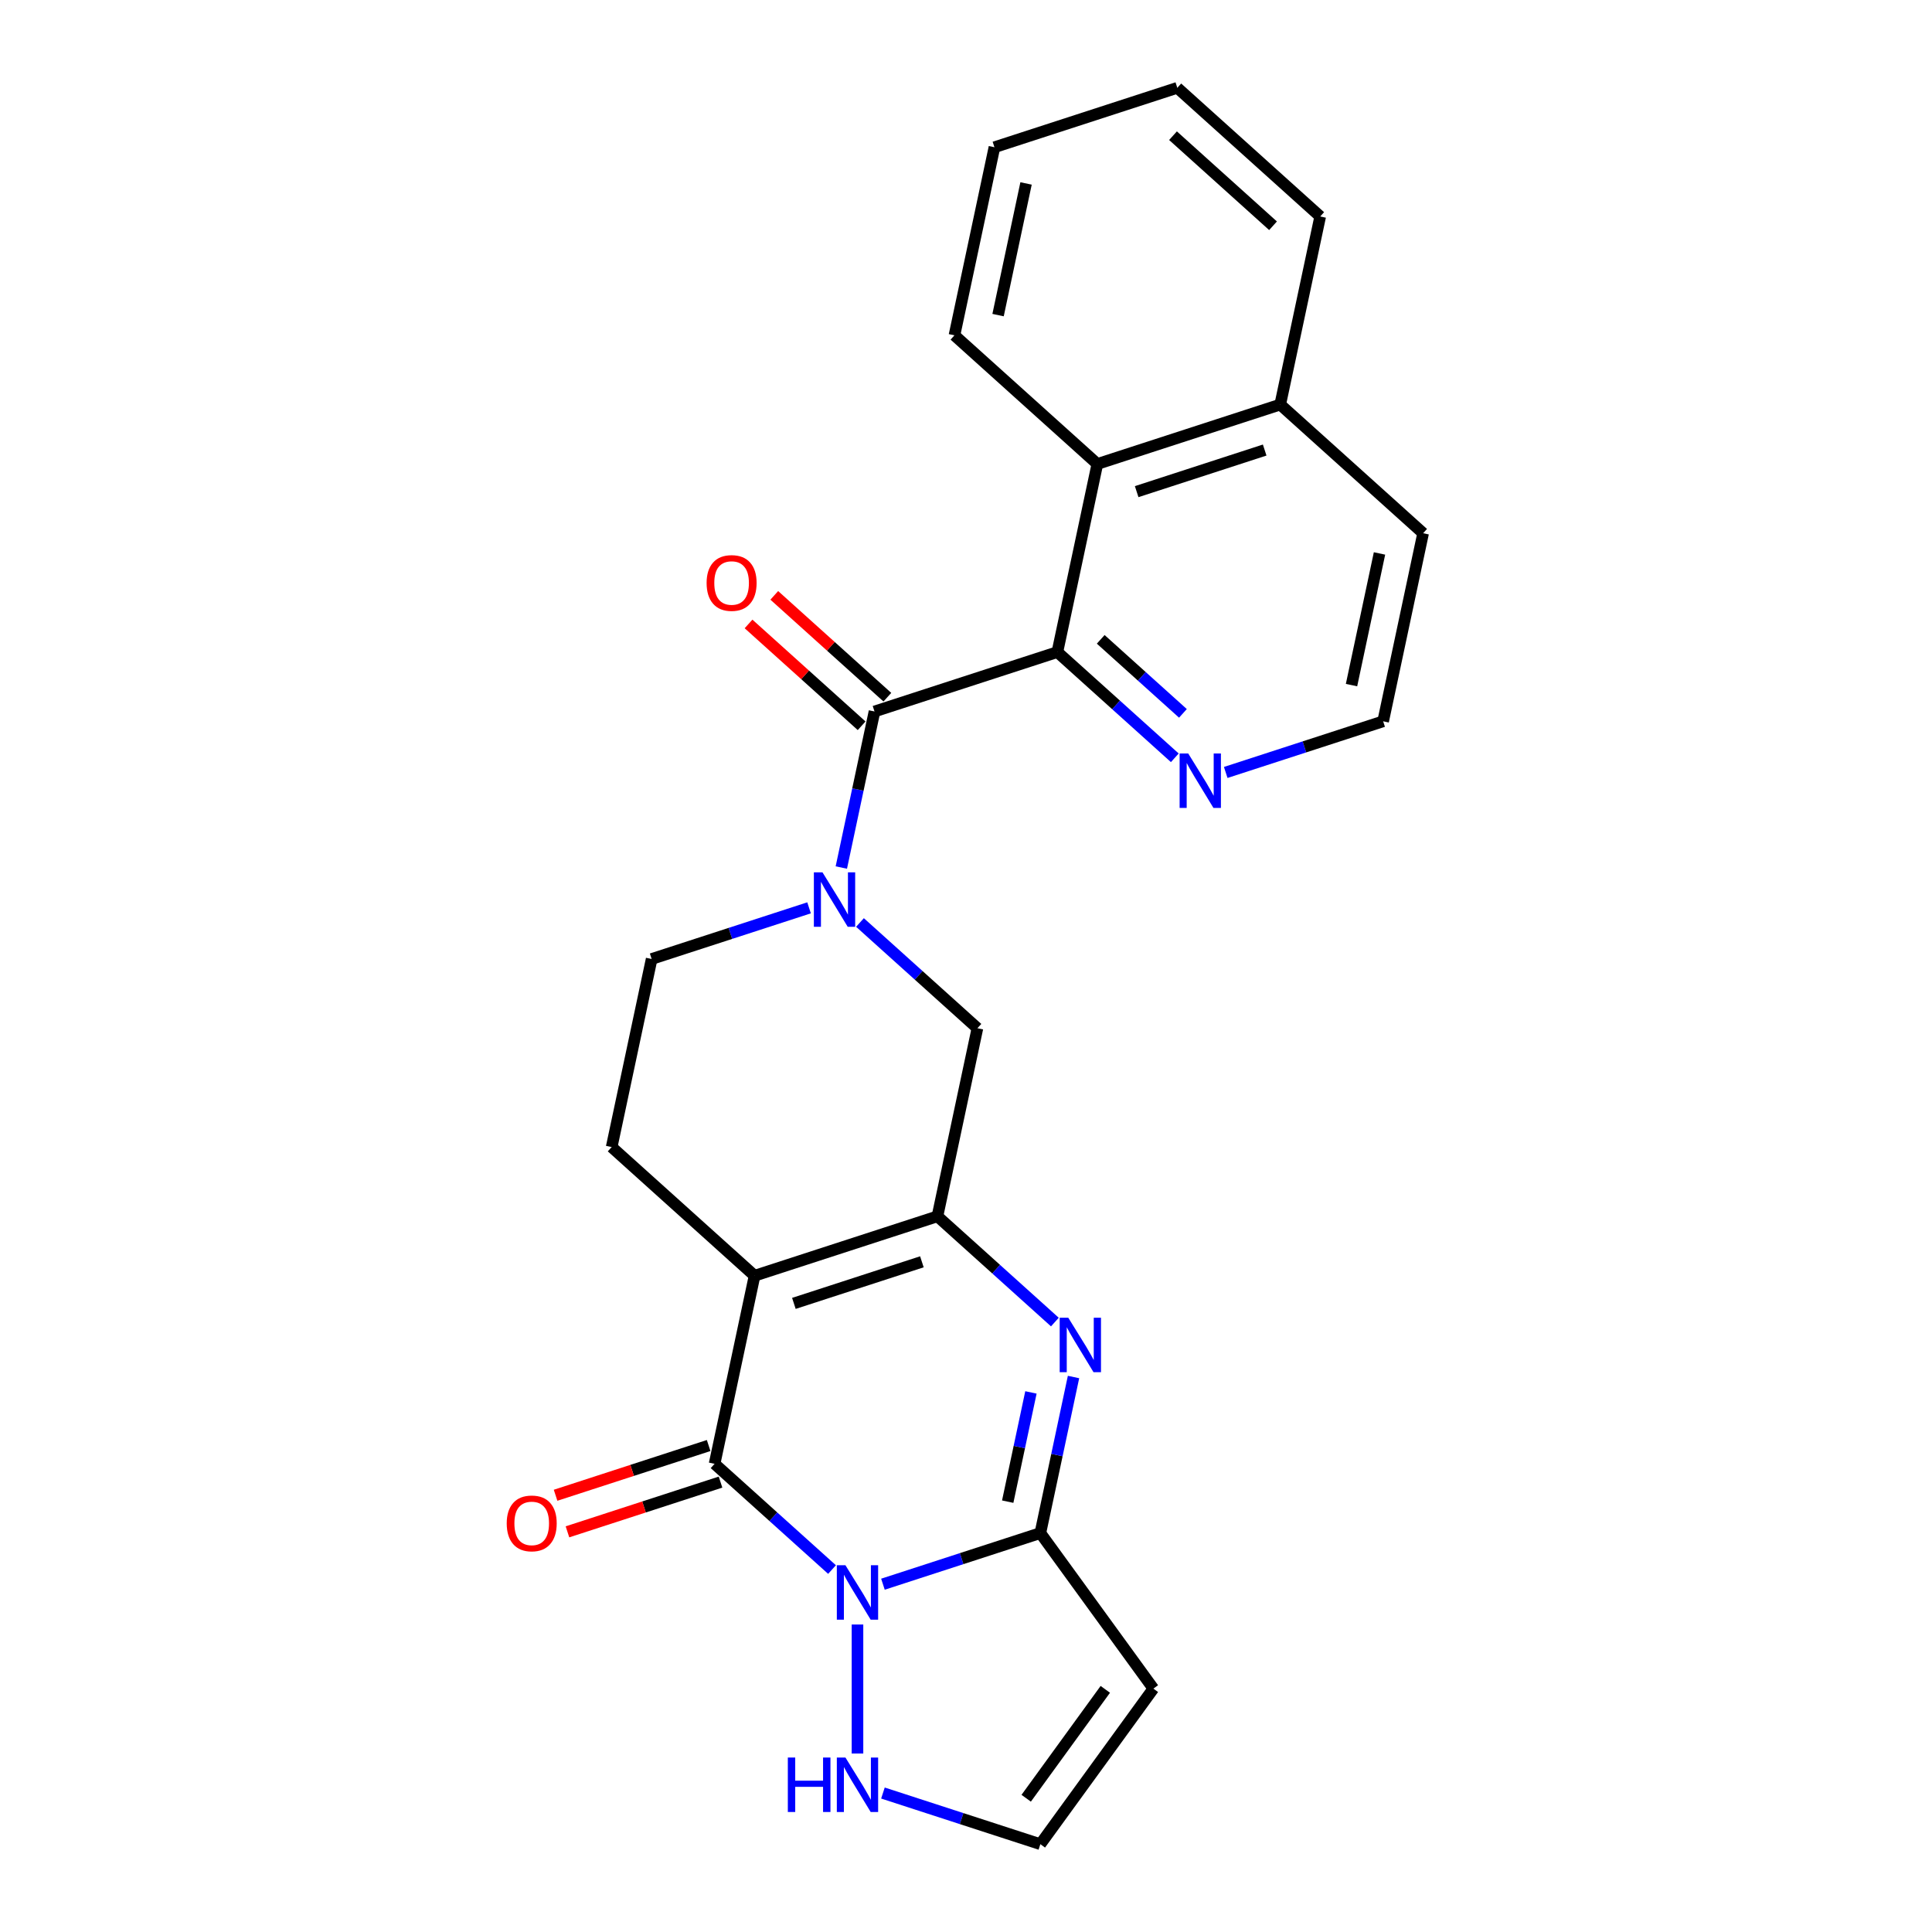 <?xml version='1.0' encoding='iso-8859-1'?>
<svg version='1.1' baseProfile='full'
              xmlns='http://www.w3.org/2000/svg'
                      xmlns:rdkit='http://www.rdkit.org/xml'
                      xmlns:xlink='http://www.w3.org/1999/xlink'
                  xml:space='preserve'
width='1000px' height='1000px' viewBox='0 0 1000 1000'>
<!-- END OF HEADER -->
<rect style='opacity:1.0;fill:#FFFFFF;stroke:none' width='1000' height='1000' x='0' y='0'> </rect>
<path class='bond-1' d='M 430.654,812.399 L 400.261,785.034' style='fill:none;fill-rule:evenodd;stroke:#0000FF;stroke-width:6px;stroke-linecap:butt;stroke-linejoin:miter;stroke-opacity:1' />
<path class='bond-1' d='M 400.261,785.034 L 369.869,757.668' style='fill:none;fill-rule:evenodd;stroke:#000000;stroke-width:6px;stroke-linecap:butt;stroke-linejoin:miter;stroke-opacity:1' />
<path class='bond-3' d='M 457.008,819.983 L 497.747,806.746' style='fill:none;fill-rule:evenodd;stroke:#0000FF;stroke-width:6px;stroke-linecap:butt;stroke-linejoin:miter;stroke-opacity:1' />
<path class='bond-3' d='M 497.747,806.746 L 538.486,793.509' style='fill:none;fill-rule:evenodd;stroke:#000000;stroke-width:6px;stroke-linecap:butt;stroke-linejoin:miter;stroke-opacity:1' />
<path class='bond-10' d='M 443.831,840.845 L 443.831,907.624' style='fill:none;fill-rule:evenodd;stroke:#0000FF;stroke-width:6px;stroke-linecap:butt;stroke-linejoin:miter;stroke-opacity:1' />
<path class='bond-0' d='M 390.562,660.317 L 369.869,757.668' style='fill:none;fill-rule:evenodd;stroke:#000000;stroke-width:6px;stroke-linecap:butt;stroke-linejoin:miter;stroke-opacity:1' />
<path class='bond-11' d='M 390.562,660.317 L 316.599,593.721' style='fill:none;fill-rule:evenodd;stroke:#000000;stroke-width:6px;stroke-linecap:butt;stroke-linejoin:miter;stroke-opacity:1' />
<path class='bond-26' d='M 390.562,660.317 L 485.216,629.562' style='fill:none;fill-rule:evenodd;stroke:#000000;stroke-width:6px;stroke-linecap:butt;stroke-linejoin:miter;stroke-opacity:1' />
<path class='bond-26' d='M 410.911,674.635 L 477.169,653.106' style='fill:none;fill-rule:evenodd;stroke:#000000;stroke-width:6px;stroke-linecap:butt;stroke-linejoin:miter;stroke-opacity:1' />
<path class='bond-16' d='M 366.793,748.203 L 327.179,761.074' style='fill:none;fill-rule:evenodd;stroke:#000000;stroke-width:6px;stroke-linecap:butt;stroke-linejoin:miter;stroke-opacity:1' />
<path class='bond-16' d='M 327.179,761.074 L 287.565,773.946' style='fill:none;fill-rule:evenodd;stroke:#FF0000;stroke-width:6px;stroke-linecap:butt;stroke-linejoin:miter;stroke-opacity:1' />
<path class='bond-16' d='M 372.944,767.134 L 333.33,780.005' style='fill:none;fill-rule:evenodd;stroke:#000000;stroke-width:6px;stroke-linecap:butt;stroke-linejoin:miter;stroke-opacity:1' />
<path class='bond-16' d='M 333.33,780.005 L 293.716,792.877' style='fill:none;fill-rule:evenodd;stroke:#FF0000;stroke-width:6px;stroke-linecap:butt;stroke-linejoin:miter;stroke-opacity:1' />
<path class='bond-2' d='M 485.216,629.562 L 515.609,656.927' style='fill:none;fill-rule:evenodd;stroke:#000000;stroke-width:6px;stroke-linecap:butt;stroke-linejoin:miter;stroke-opacity:1' />
<path class='bond-2' d='M 515.609,656.927 L 546.001,684.293' style='fill:none;fill-rule:evenodd;stroke:#0000FF;stroke-width:6px;stroke-linecap:butt;stroke-linejoin:miter;stroke-opacity:1' />
<path class='bond-8' d='M 485.216,629.562 L 505.909,532.211' style='fill:none;fill-rule:evenodd;stroke:#000000;stroke-width:6px;stroke-linecap:butt;stroke-linejoin:miter;stroke-opacity:1' />
<path class='bond-4' d='M 538.486,793.509 L 547.07,753.124' style='fill:none;fill-rule:evenodd;stroke:#000000;stroke-width:6px;stroke-linecap:butt;stroke-linejoin:miter;stroke-opacity:1' />
<path class='bond-4' d='M 547.07,753.124 L 555.654,712.739' style='fill:none;fill-rule:evenodd;stroke:#0000FF;stroke-width:6px;stroke-linecap:butt;stroke-linejoin:miter;stroke-opacity:1' />
<path class='bond-4' d='M 521.591,777.255 L 527.6,748.985' style='fill:none;fill-rule:evenodd;stroke:#000000;stroke-width:6px;stroke-linecap:butt;stroke-linejoin:miter;stroke-opacity:1' />
<path class='bond-4' d='M 527.6,748.985 L 533.609,720.716' style='fill:none;fill-rule:evenodd;stroke:#0000FF;stroke-width:6px;stroke-linecap:butt;stroke-linejoin:miter;stroke-opacity:1' />
<path class='bond-9' d='M 538.486,793.509 L 596.986,874.027' style='fill:none;fill-rule:evenodd;stroke:#000000;stroke-width:6px;stroke-linecap:butt;stroke-linejoin:miter;stroke-opacity:1' />
<path class='bond-5' d='M 445.124,477.479 L 475.517,504.845' style='fill:none;fill-rule:evenodd;stroke:#0000FF;stroke-width:6px;stroke-linecap:butt;stroke-linejoin:miter;stroke-opacity:1' />
<path class='bond-5' d='M 475.517,504.845 L 505.909,532.211' style='fill:none;fill-rule:evenodd;stroke:#000000;stroke-width:6px;stroke-linecap:butt;stroke-linejoin:miter;stroke-opacity:1' />
<path class='bond-6' d='M 435.471,449.034 L 444.055,408.648' style='fill:none;fill-rule:evenodd;stroke:#0000FF;stroke-width:6px;stroke-linecap:butt;stroke-linejoin:miter;stroke-opacity:1' />
<path class='bond-6' d='M 444.055,408.648 L 452.639,368.263' style='fill:none;fill-rule:evenodd;stroke:#000000;stroke-width:6px;stroke-linecap:butt;stroke-linejoin:miter;stroke-opacity:1' />
<path class='bond-27' d='M 418.77,469.896 L 378.031,483.133' style='fill:none;fill-rule:evenodd;stroke:#0000FF;stroke-width:6px;stroke-linecap:butt;stroke-linejoin:miter;stroke-opacity:1' />
<path class='bond-27' d='M 378.031,483.133 L 337.292,496.37' style='fill:none;fill-rule:evenodd;stroke:#000000;stroke-width:6px;stroke-linecap:butt;stroke-linejoin:miter;stroke-opacity:1' />
<path class='bond-7' d='M 452.639,368.263 L 547.294,337.508' style='fill:none;fill-rule:evenodd;stroke:#000000;stroke-width:6px;stroke-linecap:butt;stroke-linejoin:miter;stroke-opacity:1' />
<path class='bond-17' d='M 459.299,360.867 L 430.031,334.514' style='fill:none;fill-rule:evenodd;stroke:#000000;stroke-width:6px;stroke-linecap:butt;stroke-linejoin:miter;stroke-opacity:1' />
<path class='bond-17' d='M 430.031,334.514 L 400.763,308.161' style='fill:none;fill-rule:evenodd;stroke:#FF0000;stroke-width:6px;stroke-linecap:butt;stroke-linejoin:miter;stroke-opacity:1' />
<path class='bond-17' d='M 445.98,375.66 L 416.712,349.307' style='fill:none;fill-rule:evenodd;stroke:#000000;stroke-width:6px;stroke-linecap:butt;stroke-linejoin:miter;stroke-opacity:1' />
<path class='bond-17' d='M 416.712,349.307 L 387.444,322.954' style='fill:none;fill-rule:evenodd;stroke:#FF0000;stroke-width:6px;stroke-linecap:butt;stroke-linejoin:miter;stroke-opacity:1' />
<path class='bond-12' d='M 547.294,337.508 L 567.987,240.157' style='fill:none;fill-rule:evenodd;stroke:#000000;stroke-width:6px;stroke-linecap:butt;stroke-linejoin:miter;stroke-opacity:1' />
<path class='bond-14' d='M 547.294,337.508 L 577.687,364.874' style='fill:none;fill-rule:evenodd;stroke:#000000;stroke-width:6px;stroke-linecap:butt;stroke-linejoin:miter;stroke-opacity:1' />
<path class='bond-14' d='M 577.687,364.874 L 608.079,392.239' style='fill:none;fill-rule:evenodd;stroke:#0000FF;stroke-width:6px;stroke-linecap:butt;stroke-linejoin:miter;stroke-opacity:1' />
<path class='bond-14' d='M 569.731,330.925 L 591.006,350.081' style='fill:none;fill-rule:evenodd;stroke:#000000;stroke-width:6px;stroke-linecap:butt;stroke-linejoin:miter;stroke-opacity:1' />
<path class='bond-14' d='M 591.006,350.081 L 612.281,369.237' style='fill:none;fill-rule:evenodd;stroke:#0000FF;stroke-width:6px;stroke-linecap:butt;stroke-linejoin:miter;stroke-opacity:1' />
<path class='bond-25' d='M 596.986,874.027 L 538.486,954.545' style='fill:none;fill-rule:evenodd;stroke:#000000;stroke-width:6px;stroke-linecap:butt;stroke-linejoin:miter;stroke-opacity:1' />
<path class='bond-25' d='M 572.107,874.405 L 531.157,930.768' style='fill:none;fill-rule:evenodd;stroke:#000000;stroke-width:6px;stroke-linecap:butt;stroke-linejoin:miter;stroke-opacity:1' />
<path class='bond-13' d='M 457.008,928.072 L 497.747,941.309' style='fill:none;fill-rule:evenodd;stroke:#0000FF;stroke-width:6px;stroke-linecap:butt;stroke-linejoin:miter;stroke-opacity:1' />
<path class='bond-13' d='M 497.747,941.309 L 538.486,954.545' style='fill:none;fill-rule:evenodd;stroke:#000000;stroke-width:6px;stroke-linecap:butt;stroke-linejoin:miter;stroke-opacity:1' />
<path class='bond-15' d='M 316.599,593.721 L 337.292,496.37' style='fill:none;fill-rule:evenodd;stroke:#000000;stroke-width:6px;stroke-linecap:butt;stroke-linejoin:miter;stroke-opacity:1' />
<path class='bond-18' d='M 567.987,240.157 L 662.642,209.402' style='fill:none;fill-rule:evenodd;stroke:#000000;stroke-width:6px;stroke-linecap:butt;stroke-linejoin:miter;stroke-opacity:1' />
<path class='bond-18' d='M 588.336,254.475 L 654.595,232.946' style='fill:none;fill-rule:evenodd;stroke:#000000;stroke-width:6px;stroke-linecap:butt;stroke-linejoin:miter;stroke-opacity:1' />
<path class='bond-20' d='M 567.987,240.157 L 494.025,173.561' style='fill:none;fill-rule:evenodd;stroke:#000000;stroke-width:6px;stroke-linecap:butt;stroke-linejoin:miter;stroke-opacity:1' />
<path class='bond-19' d='M 634.434,399.823 L 675.173,386.586' style='fill:none;fill-rule:evenodd;stroke:#0000FF;stroke-width:6px;stroke-linecap:butt;stroke-linejoin:miter;stroke-opacity:1' />
<path class='bond-19' d='M 675.173,386.586 L 715.912,373.349' style='fill:none;fill-rule:evenodd;stroke:#000000;stroke-width:6px;stroke-linecap:butt;stroke-linejoin:miter;stroke-opacity:1' />
<path class='bond-22' d='M 662.642,209.402 L 683.335,112.05' style='fill:none;fill-rule:evenodd;stroke:#000000;stroke-width:6px;stroke-linecap:butt;stroke-linejoin:miter;stroke-opacity:1' />
<path class='bond-28' d='M 662.642,209.402 L 736.604,275.998' style='fill:none;fill-rule:evenodd;stroke:#000000;stroke-width:6px;stroke-linecap:butt;stroke-linejoin:miter;stroke-opacity:1' />
<path class='bond-21' d='M 715.912,373.349 L 736.604,275.998' style='fill:none;fill-rule:evenodd;stroke:#000000;stroke-width:6px;stroke-linecap:butt;stroke-linejoin:miter;stroke-opacity:1' />
<path class='bond-21' d='M 699.545,354.608 L 714.03,286.462' style='fill:none;fill-rule:evenodd;stroke:#000000;stroke-width:6px;stroke-linecap:butt;stroke-linejoin:miter;stroke-opacity:1' />
<path class='bond-23' d='M 494.025,173.561 L 514.717,76.21' style='fill:none;fill-rule:evenodd;stroke:#000000;stroke-width:6px;stroke-linecap:butt;stroke-linejoin:miter;stroke-opacity:1' />
<path class='bond-23' d='M 516.599,163.097 L 531.084,94.951' style='fill:none;fill-rule:evenodd;stroke:#000000;stroke-width:6px;stroke-linecap:butt;stroke-linejoin:miter;stroke-opacity:1' />
<path class='bond-29' d='M 683.335,112.05 L 609.372,45.455' style='fill:none;fill-rule:evenodd;stroke:#000000;stroke-width:6px;stroke-linecap:butt;stroke-linejoin:miter;stroke-opacity:1' />
<path class='bond-29' d='M 658.921,116.854 L 607.147,70.236' style='fill:none;fill-rule:evenodd;stroke:#000000;stroke-width:6px;stroke-linecap:butt;stroke-linejoin:miter;stroke-opacity:1' />
<path class='bond-24' d='M 514.717,76.21 L 609.372,45.455' style='fill:none;fill-rule:evenodd;stroke:#000000;stroke-width:6px;stroke-linecap:butt;stroke-linejoin:miter;stroke-opacity:1' />
<path  class='atom-0' d='M 437.601 810.171
L 446.837 825.1
Q 447.753 826.573, 449.225 829.24
Q 450.698 831.908, 450.778 832.067
L 450.778 810.171
L 454.52 810.171
L 454.52 838.357
L 450.659 838.357
L 440.746 822.035
Q 439.591 820.124, 438.357 817.934
Q 437.163 815.745, 436.805 815.068
L 436.805 838.357
L 433.142 838.357
L 433.142 810.171
L 437.601 810.171
' fill='#0000FF'/>
<path  class='atom-5' d='M 552.948 682.065
L 562.184 696.994
Q 563.1 698.467, 564.573 701.134
Q 566.046 703.801, 566.126 703.961
L 566.126 682.065
L 569.868 682.065
L 569.868 710.251
L 566.006 710.251
L 556.093 693.928
Q 554.939 692.017, 553.705 689.828
Q 552.51 687.638, 552.152 686.961
L 552.152 710.251
L 548.49 710.251
L 548.49 682.065
L 552.948 682.065
' fill='#0000FF'/>
<path  class='atom-6' d='M 425.716 451.522
L 434.952 466.451
Q 435.868 467.924, 437.341 470.591
Q 438.814 473.258, 438.894 473.417
L 438.894 451.522
L 442.636 451.522
L 442.636 479.707
L 438.774 479.707
L 428.861 463.385
Q 427.707 461.474, 426.473 459.285
Q 425.279 457.095, 424.92 456.418
L 424.92 479.707
L 421.258 479.707
L 421.258 451.522
L 425.716 451.522
' fill='#0000FF'/>
<path  class='atom-11' d='M 407.783 909.697
L 411.605 909.697
L 411.605 921.68
L 426.016 921.68
L 426.016 909.697
L 429.838 909.697
L 429.838 937.883
L 426.016 937.883
L 426.016 924.865
L 411.605 924.865
L 411.605 937.883
L 407.783 937.883
L 407.783 909.697
' fill='#0000FF'/>
<path  class='atom-11' d='M 437.601 909.697
L 446.837 924.626
Q 447.753 926.099, 449.225 928.767
Q 450.698 931.434, 450.778 931.593
L 450.778 909.697
L 454.52 909.697
L 454.52 937.883
L 450.659 937.883
L 440.746 921.561
Q 439.591 919.65, 438.357 917.46
Q 437.163 915.271, 436.805 914.594
L 436.805 937.883
L 433.142 937.883
L 433.142 909.697
L 437.601 909.697
' fill='#0000FF'/>
<path  class='atom-15' d='M 615.026 390.011
L 624.262 404.94
Q 625.178 406.413, 626.651 409.08
Q 628.124 411.748, 628.204 411.907
L 628.204 390.011
L 631.946 390.011
L 631.946 418.197
L 628.084 418.197
L 618.171 401.875
Q 617.017 399.964, 615.783 397.774
Q 614.588 395.585, 614.23 394.908
L 614.23 418.197
L 610.568 418.197
L 610.568 390.011
L 615.026 390.011
' fill='#0000FF'/>
<path  class='atom-17' d='M 262.276 788.503
Q 262.276 781.735, 265.62 777.953
Q 268.964 774.171, 275.214 774.171
Q 281.464 774.171, 284.808 777.953
Q 288.152 781.735, 288.152 788.503
Q 288.152 795.35, 284.768 799.252
Q 281.385 803.113, 275.214 803.113
Q 269.004 803.113, 265.62 799.252
Q 262.276 795.39, 262.276 788.503
M 275.214 799.929
Q 279.513 799.929, 281.822 797.062
Q 284.171 794.156, 284.171 788.503
Q 284.171 782.969, 281.822 780.183
Q 279.513 777.356, 275.214 777.356
Q 270.914 777.356, 268.566 780.143
Q 266.257 782.93, 266.257 788.503
Q 266.257 794.196, 268.566 797.062
Q 270.914 799.929, 275.214 799.929
' fill='#FF0000'/>
<path  class='atom-18' d='M 365.739 301.747
Q 365.739 294.979, 369.083 291.197
Q 372.427 287.415, 378.677 287.415
Q 384.927 287.415, 388.271 291.197
Q 391.616 294.979, 391.616 301.747
Q 391.616 308.594, 388.232 312.496
Q 384.848 316.357, 378.677 316.357
Q 372.467 316.357, 369.083 312.496
Q 365.739 308.634, 365.739 301.747
M 378.677 313.173
Q 382.977 313.173, 385.286 310.306
Q 387.634 307.4, 387.634 301.747
Q 387.634 296.213, 385.286 293.427
Q 382.977 290.6, 378.677 290.6
Q 374.378 290.6, 372.029 293.387
Q 369.72 296.174, 369.72 301.747
Q 369.72 307.44, 372.029 310.306
Q 374.378 313.173, 378.677 313.173
' fill='#FF0000'/>
</svg>
